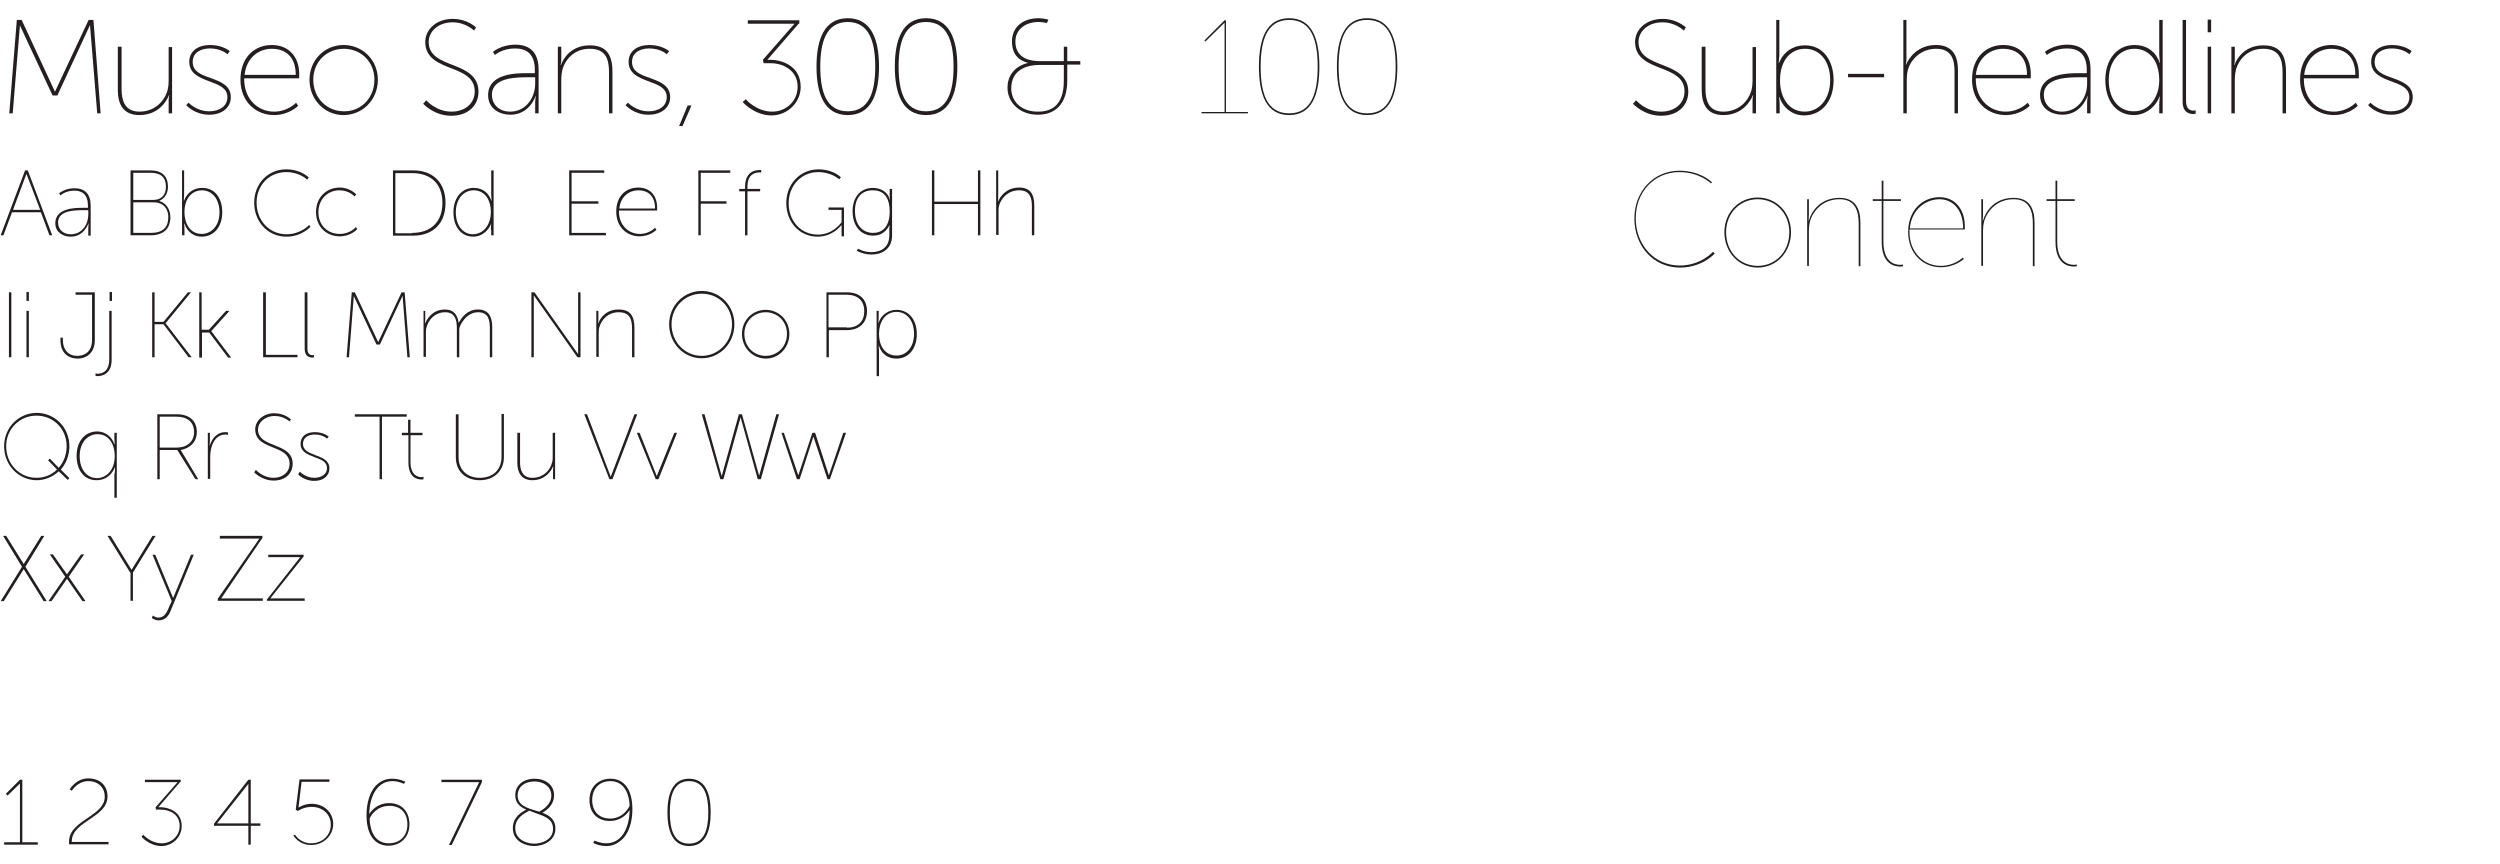 <?xml version="1.0" encoding="utf-8"?>
<!-- Generator: Adobe Illustrator 23.0.6, SVG Export Plug-In . SVG Version: 6.00 Build 0)  -->
<svg version="1.1" id="Layer_1" xmlns="http://www.w3.org/2000/svg" xmlns:xlink="http://www.w3.org/1999/xlink" x="0px" y="0px"
	 viewBox="0 0 727.8 251.6" style="enable-background:new 0 0 727.8 251.6;" xml:space="preserve">
<style type="text/css">
	.st0{enable-background:new    ;}
	.st1{fill:#231F20;}
</style>
<title>subheadlines</title>
<g class="st0">
	<path class="st1" d="M4.9,5.8h1.4L16,26.7l9.8-20.9h1.4L29.3,33h-1L26.2,7.3l-9.5,20.5h-1.4L5.8,7.4L3.7,33h-1L4.9,5.8z"/>
	<path class="st1" d="M34.4,13.6h1v12.3c0,3,0.7,6.6,5.2,6.6c4.4,0,7.3-3,8.2-6.3c0.2-0.8,0.3-1.7,0.3-2.6v-9.9h1V33h-1v-3.8
		c0-0.9,0.2-1.5,0.2-1.5h-0.1c-0.7,1.8-3.1,5.8-8.6,5.8c-4.7,0-6.3-3.1-6.3-7.3V13.6z"/>
	<path class="st1" d="M54.9,29.9c0,0,2.3,2.5,6,2.5c3,0,5.3-1.5,5.3-4.1c0-2.7-2.5-3.6-5.2-4.6c-3-1.1-5.9-2.3-5.9-5.7
		c0-3.1,2.5-4.9,6.1-4.9c3.7,0,5.7,1.8,5.7,1.8l-0.7,0.9c0,0-1.7-1.7-5.1-1.7c-2.6,0-5,1.2-5,3.9c0,2.8,2.3,3.7,5.2,4.7
		c3,1.1,5.9,2.2,5.9,5.6c0,2.9-2.4,5.1-6.3,5.1c-4.3,0-6.7-2.8-6.7-2.8L54.9,29.9z"/>
	<path class="st1" d="M71.1,22.9v0.2c0,5.8,4,9.4,8.7,9.4c4,0,6.4-2.6,6.4-2.6l0.6,0.9c0,0-2.6,2.7-7,2.7c-5.3,0-9.8-3.9-9.8-10.3
		c0-6.6,4.2-10.1,9.1-10.1c5.1,0,8,3.6,8,8.4v1.3H71.1z M71.2,21.8h14.9c0-5.6-3.3-7.6-7-7.6C75.6,14.2,71.8,16.5,71.2,21.8z"/>
	<path class="st1" d="M90.1,23.2c0-5.7,4.4-10.1,9.9-10.1c5.6,0,10,4.4,10,10.1c0,5.8-4.4,10.3-10,10.3C94.5,33.5,90.1,29,90.1,23.2
		z M109,23.2c0-5.3-4-9-8.9-9c-4.9,0-8.9,3.7-8.9,9c0,5.4,4,9.2,8.9,9.2C105,32.5,109,28.6,109,23.2z"/>
	<path class="st1" d="M124.1,29.2c0,0,2.8,3.3,7.3,3.3c3.9,0,6.8-2.3,6.8-5.9c0-3.9-3.2-5.3-6.5-6.6c-3.9-1.5-7.9-3-7.9-7.8
		c0-3.5,3.1-6.7,8-6.7c4.3,0,6.8,2.5,6.8,2.5l-0.6,0.9c0,0-2.4-2.4-6.2-2.4c-4.4,0-7,2.8-7,5.7c0,4.1,3.6,5.4,7.2,6.8
		c3.6,1.4,7.3,3.1,7.3,7.7c0,3.9-2.9,7-7.9,7c-5.1,0-8.2-3.5-8.2-3.5L124.1,29.2z"/>
	<path class="st1" d="M155.8,29.9c0-1,0.2-1.9,0.2-1.9h-0.1c0,0-1.7,5.4-7.3,5.4c-3.1,0-6.5-1.7-6.5-5.7c0-6.3,8.1-6.4,11.3-6.4h2.3
		v-0.9c0-4.7-2.4-6.3-5.8-6.3c-3.7,0-5.8,1.9-5.8,1.9l-0.6-0.9c0,0,2.4-2.1,6.5-2.1c4.5,0,6.8,2.5,6.8,7.3V33h-1V29.9z M155.8,22.5
		h-2c-3.1,0-10.6-0.1-10.6,5.1c0,2.7,2,4.9,5.3,4.9c4.7,0,7.3-4.2,7.3-8.1V22.5z"/>
	<path class="st1" d="M162.4,13.6h1v3.8c0,0.8-0.2,1.5-0.2,1.5h0.1c0.7-1.9,3-5.7,8.4-5.7c4.8,0,6.6,2.7,6.6,7.7V33h-1V21.1
		c0-3.8-0.9-6.9-5.6-6.9c-4.4,0-7.1,2.9-8,6.2c-0.2,0.8-0.3,1.7-0.3,2.6v10h-1V13.6z"/>
	<path class="st1" d="M182.8,29.9c0,0,2.3,2.5,6,2.5c3,0,5.3-1.5,5.3-4.1c0-2.7-2.5-3.6-5.2-4.6c-3-1.1-5.9-2.3-5.9-5.7
		c0-3.1,2.5-4.9,6.1-4.9c3.7,0,5.7,1.8,5.7,1.8l-0.7,0.9c0,0-1.7-1.7-5.1-1.7c-2.6,0-5,1.2-5,3.9c0,2.8,2.3,3.7,5.2,4.7
		c3,1.1,5.9,2.2,5.9,5.6c0,2.9-2.4,5.1-6.3,5.1c-4.3,0-6.7-2.8-6.7-2.8L182.8,29.9z"/>
	<path class="st1" d="M200.2,30.7h1.1l-2.6,6h-1L200.2,30.7z"/>
	<path class="st1" d="M217.1,28.9c0,0,3.1,3.6,7.7,3.6c3.9,0,7.4-2.9,7.4-7.3c0-4.4-3.8-6.8-7.9-6.8h-2l-0.2-1l9.2-10.5h-13.6v-1h15
		v0.9l-0.1,0.1l0,0h-0.1l-9.1,10.5h0.8c3.3,0,8.9,1.7,8.9,7.9c0,4.5-3.8,8.3-8.5,8.3c-5,0-8.4-3.9-8.4-3.9L217.1,28.9z"/>
	<path class="st1" d="M237.7,19.4c0-8,2.3-14.1,9.1-14.1s9.1,6.1,9.1,14.1c0,8-2.3,14.1-9.1,14.1S237.7,27.4,237.7,19.4z
		 M254.8,19.4c0-7.1-1.7-13-8-13s-8,5.9-8,13c0,7.2,1.7,13,8,13S254.8,26.6,254.8,19.4z"/>
	<path class="st1" d="M260.5,19.4c0-8,2.3-14.1,9.1-14.1s9.1,6.1,9.1,14.1c0,8-2.3,14.1-9.1,14.1S260.5,27.4,260.5,19.4z
		 M277.6,19.4c0-7.1-1.7-13-8-13s-8,5.9-8,13c0,7.2,1.7,13,8,13S277.6,26.6,277.6,19.4z"/>
	<path class="st1" d="M299.3,18.3c-3.5-0.9-4.7-3.3-4.7-6.2c0-3.9,2.8-6.8,7.8-6.8c1.2,0,2.8,0.4,2.8,0.4l-0.4,1
		c0,0-1.5-0.3-2.4-0.3c-3.8,0-6.8,2.1-6.8,5.7c0,2.1,0.8,5.7,7.2,5.7h6.9v-4.2h1v4.2h3.8v1h-3.8v4.6c0,6.9-3.5,10-8.6,10
		c-5.2,0-8.8-3.5-8.8-7.9C293.3,22.4,295,19.4,299.3,18.3z M309.7,18.9h-6.9c-5.8,0-8.4,2.8-8.4,6.8c0,3.8,2.8,6.8,7.8,6.8
		c4.5,0,7.5-2.4,7.5-9V18.9z"/>
</g>
<g class="st0">
	<path class="st1" d="M349.9,32.6h6.6v-26l-5.6,5.5l-0.3-0.3l5.9-5.9h0.4v26.7h6.4V33h-13.5V32.6z"/>
	<path class="st1" d="M366.5,19.4c0-8,2.1-14.1,8.8-14.1s8.8,6.1,8.8,14.1c0,8-2.1,14.1-8.8,14.1S366.5,27.4,366.5,19.4z
		 M383.6,19.4c0-7.5-1.7-13.6-8.3-13.6S367,12,367,19.4c0,7.5,1.7,13.6,8.3,13.6S383.6,26.9,383.6,19.4z"/>
	<path class="st1" d="M389.2,19.4c0-8,2.1-14.1,8.8-14.1s8.8,6.1,8.8,14.1c0,8-2.1,14.1-8.8,14.1S389.2,27.4,389.2,19.4z
		 M406.3,19.4c0-7.5-1.7-13.6-8.3-13.6s-8.3,6.1-8.3,13.6c0,7.5,1.7,13.6,8.3,13.6S406.3,26.9,406.3,19.4z"/>
</g>
<g class="st0">
	<path class="st1" d="M7.3,49.6h0.8l7.1,18.9h-0.8l-2.5-6.7H3.5L1,68.5H0.2L7.3,49.6z M3.8,61.1h7.9L7.7,50.6L3.8,61.1z"/>
	<path class="st1" d="M25.7,66.4c0-0.7,0.1-1.3,0.1-1.3h-0.1c0,0-1.2,3.8-5.1,3.8c-2.1,0-4.5-1.2-4.5-3.9c0-4.4,5.6-4.5,7.9-4.5h1.6
		v-0.6c0-3.3-1.7-4.4-4-4.4c-2.6,0-4,1.4-4,1.4l-0.4-0.6c0,0,1.6-1.5,4.5-1.5c3.1,0,4.7,1.8,4.7,5.1v8.7h-0.7V66.4z M25.7,61.2h-1.4
		c-2.2,0-7.4-0.1-7.4,3.6c0,1.9,1.4,3.4,3.7,3.4c3.3,0,5.1-2.9,5.1-5.7V61.2z"/>
	<path class="st1" d="M38,49.6h5.7c3.5,0,5.2,1.7,5.2,4.8c0,1.9-1,3.5-2.6,4.1c1.9,0.5,3.3,2.3,3.3,4.7c0,3.3-1.9,5.3-5.8,5.3H38
		V49.6z M44.5,58.2c2.8,0,3.8-1.8,3.8-3.8c0-2.6-1.3-4.1-4.5-4.1h-5v7.9H44.5z M43.9,67.8c3.6,0,5.1-1.7,5.1-4.6
		c0-2.4-1.4-4.3-4.3-4.3h-5.9v8.9H43.9z"/>
	<path class="st1" d="M52.9,49.6h0.7v7.1c0,0.4-0.1,1.7-0.1,1.7h0.1c0,0,1.1-3.7,5.3-3.7c3.6,0,5.8,2.9,5.8,7.1c0,4.3-2.5,7.1-6,7.1
		c-2.3,0-4.2-1.4-5-3.8h-0.1c0,0,0.1,0.8,0.1,1.8v1.6h-0.7V49.6z M63.9,61.8c0-3.9-2.2-6.4-5.1-6.4c-2.7,0-5.1,2.1-5.1,6.4
		c0,3.2,1.6,6.3,5,6.3C61.5,68.1,63.9,65.8,63.9,61.8z"/>
	<path class="st1" d="M90.4,66c0,0-2.5,2.9-7,2.9c-5.5,0-9.4-4.4-9.4-9.9c0-5.5,4-9.7,9.3-9.7c4.4,0,6.6,2.4,6.6,2.4l-0.5,0.6
		c0,0-2.1-2.2-6.1-2.2c-4.9,0-8.6,3.8-8.6,8.9c0,5.2,3.7,9.2,8.7,9.2c4.2,0,6.6-2.7,6.6-2.7L90.4,66z"/>
	<path class="st1" d="M104,66.7c0,0-1.8,2.1-5.1,2.1c-3.8,0-6.9-2.7-6.9-7.1c0-4.3,3.1-7.1,6.9-7.1c3.1,0,4.8,2,4.8,2l-0.5,0.6
		c0,0-1.5-1.8-4.4-1.8c-3.3,0-6.1,2.5-6.1,6.4c0,3.8,2.7,6.3,6.2,6.3c3.1,0,4.7-2,4.7-2L104,66.7z"/>
	<path class="st1" d="M114.4,49.6h5.9c5.6,0,9.4,3.4,9.4,9.5c0,6.1-3.8,9.5-9.4,9.5h-5.9V49.6z M120,67.8c5.3,0,8.8-3.1,8.8-8.7
		c0-5.7-3.5-8.7-8.8-8.7h-4.9v17.5H120z"/>
	<path class="st1" d="M142.9,66.9c0-1.1,0.1-1.8,0.1-1.8H143c-0.9,2.3-3,3.8-5.2,3.8c-3.5,0-5.8-2.8-5.8-7.1c0-4.2,2.4-7.1,5.9-7.1
		c4.2,0,5.1,3.7,5.1,3.7h0.1c0,0-0.1-1.3-0.1-1.7v-7.1h0.7v18.9h-0.7V66.9z M142.9,61.8c0-4.3-2.3-6.4-5-6.4c-2.9,0-5.2,2.5-5.2,6.4
		c0,4,2.2,6.4,5,6.4C141.1,68.1,142.9,65,142.9,61.8z"/>
</g>
<g class="st0">
	<path class="st1" d="M165.7,49.6h10.2v0.7h-9.5v8.3h7.8v0.7h-7.8v8.5h10v0.7h-10.7V49.6z"/>
</g>
<g class="st0">
	<path class="st1" d="M180.2,61.4v0.2c0,4,2.8,6.5,6.1,6.5c2.8,0,4.4-1.8,4.4-1.8l0.4,0.6c0,0-1.8,1.9-4.9,1.9
		c-3.7,0-6.8-2.7-6.8-7.2c0-4.6,2.9-7,6.4-7c3.6,0,5.5,2.5,5.5,5.8v0.9H180.2z M180.3,60.7h10.4c0-3.9-2.3-5.3-4.9-5.3
		C183.4,55.4,180.7,57,180.3,60.7z"/>
</g>
<g class="st0">
	<path class="st1" d="M203.3,49.6h9.3v0.7H204v8.3h7.5v0.7H204v9.2h-0.7V49.6z"/>
</g>
<g class="st0">
	<path class="st1" d="M216.9,55.7h-1.7V55h1.7v-0.6c0-4.4,2.9-4.9,4.2-4.9c0.4,0,0.5,0,0.5,0v0.7c0,0-0.2,0-0.5,0
		c-1.2,0-3.5,0.4-3.5,4.2V55h3.7v0.7h-3.7v12.8h-0.7V55.7z"/>
	<path class="st1" d="M244.9,65.6c-0.5,0.6-2.8,3.3-6.9,3.3c-5.2,0-9.1-4.2-9.1-9.8c0-5.5,4-9.8,9.4-9.8c2.4,0,4.9,0.8,6.5,2.3
		l-0.5,0.6c-1.5-1.3-3.8-2.1-6.1-2.1c-5,0-8.6,4-8.6,9.1c0,5.1,3.5,9.1,8.5,9.1c4,0,6.3-2.8,6.9-3.6v-3.6h-3.8v-0.7h4.5v8.4h-0.7
		V65.6z"/>
	<path class="st1" d="M249.8,72.4c0,0,1.6,1,3.9,1c2.8,0,5.2-1.4,5.2-4.9v-2c0-0.6,0.1-1.1,0.1-1.1H259c-0.9,1.9-2.4,3.2-4.8,3.2
		c-3.5,0-6-2.7-6-7.1c0-4.1,2.3-6.8,5.9-6.8c2.2,0,4.4,1.1,4.9,3.4h0.1c0,0-0.1-0.4-0.1-0.8V55h0.7v13.5c0,4-2.9,5.6-6,5.6
		c-1.5,0-3-0.4-4.3-1.1L249.8,72.4z M259,61.6c0-4.7-2.2-6.2-4.9-6.2c-3.3,0-5.2,2.2-5.2,6c0,4.1,2.2,6.4,5.3,6.4
		C256.7,67.8,259,66.2,259,61.6z"/>
	<path class="st1" d="M271.3,49.6h0.7v9.1h12.7v-9.1h0.7v18.9h-0.7v-9.1h-12.7v9.1h-0.7V49.6z"/>
	<path class="st1" d="M289.9,49.6h0.7v8c0,0.6-0.1,1-0.1,1h0.1c0.5-1.2,2.2-4,6.1-4c3.4,0,4.4,2.2,4.4,5.1v8.8h-0.7V60
		c0-2.1-0.4-4.6-3.7-4.6c-3.1,0-5.1,2.1-5.8,4.3c-0.2,0.6-0.2,1.2-0.2,1.8v6.9h-0.7V49.6z"/>
</g>
<g class="st0">
	<path class="st1" d="M2.6,85.1h0.7V104H2.6V85.1z"/>
	<path class="st1" d="M7.7,85h0.7v2.6H7.7V85z M7.7,90.5h0.7V104H7.7V90.5z"/>
	<path class="st1" d="M17.6,98.3h0.7V99c0,2.6,1.4,4.6,4.2,4.6c2,0,4.3-1.1,4.3-4.6V85.8H22v-0.7h5.6V99c0,3.9-2.6,5.4-5,5.4
		s-5-1.4-5-5.3V98.3z"/>
	<path class="st1" d="M27.8,108.7c0,0,0.3,0.1,0.6,0.1c1.2,0,3.4-0.5,3.4-4.2V90.5h0.7v14.2c0,4.3-2.9,4.8-4.1,4.8
		c-0.4,0-0.6-0.1-0.6-0.1V108.7z M31.9,85h0.7v2.6h-0.7V85z"/>
	<path class="st1" d="M44.3,85.1H45v8.6h2.6l7.1-8.6h0.9l-7.4,9l7.6,9.9h-0.9l-7.3-9.6H45v9.6h-0.7V85.1z"/>
	<path class="st1" d="M58,85.1h0.7V96h2.1l5-5.5h1l-5.3,5.9l5.8,7.7h-0.9l-5.5-7.3h-2.1v7.3H58V85.1z"/>
	<path class="st1" d="M76.7,85.1h0.7v18.2h9.2v0.7h-10V85.1z"/>
	<path class="st1" d="M88.8,85.1h0.7v16.4c0,1.7,0.9,1.9,1.5,1.9c0.2,0,0.4-0.1,0.4-0.1v0.7c0,0-0.2,0.1-0.5,0.1
		c-0.6,0-2.2-0.2-2.2-2.5V85.1z"/>
	<path class="st1" d="M102.4,85.1h0.9l6.8,14.5l6.8-14.5h0.9l1.5,18.9h-0.7l-1.4-17.9l-6.6,14.2h-1L103,86.2l-1.4,17.8h-0.7
		L102.4,85.1z"/>
	<path class="st1" d="M123.1,90.5h0.7v2.6c0,0.6-0.1,1-0.1,1h0.1c0.5-1.2,2.1-4,5.7-4c2.7,0,3.7,1.7,4,3.8h0.1
		c0.8-1.5,2.5-3.8,5.5-3.8c3.2,0,4.2,2.2,4.2,5.1v8.8h-0.7v-8.5c0-2.1-0.3-4.6-3.4-4.6c-3.4,0-5.4,3.7-5.5,4.9v8.2h-0.7v-8.5
		c0-2.1-0.4-4.6-3.4-4.6c-2.9,0-4.8,2.1-5.4,4.3c-0.2,0.6-0.2,1.2-0.2,1.8v6.9h-0.7V90.5z"/>
	<path class="st1" d="M154.7,85.1h0.9l12.7,18v-18h0.7V104h-0.9l-12.7-18v18h-0.7V85.1z"/>
	<path class="st1" d="M173.5,90.5h0.7v2.6c0,0.6-0.1,1-0.1,1h0.1c0.5-1.4,2.1-4,5.9-4c3.4,0,4.6,1.9,4.6,5.4v8.5h-0.7v-8.3
		c0-2.7-0.6-4.8-3.9-4.8c-3,0-4.9,2-5.6,4.3c-0.2,0.6-0.2,1.2-0.2,1.8v6.9h-0.7V90.5z"/>
	<path class="st1" d="M194.8,94.4c0-5.5,4.3-9.7,9.5-9.7c5.2,0,9.5,4.2,9.5,9.7c0,5.6-4.3,9.9-9.5,9.9
		C199.1,104.3,194.8,100,194.8,94.4z M213.1,94.4c0-5.1-3.9-8.9-8.8-8.9c-4.8,0-8.8,3.8-8.8,8.9c0,5.2,3.9,9.2,8.8,9.2
		C209.1,103.6,213.1,99.6,213.1,94.4z"/>
	<path class="st1" d="M216,97.2c0-3.9,3-7,6.9-7c3.9,0,6.9,3.1,6.9,7c0,4-3,7.2-6.9,7.2C219,104.3,216,101.2,216,97.2z M229.1,97.2
		c0-3.7-2.8-6.3-6.2-6.3c-3.4,0-6.2,2.6-6.2,6.3c0,3.8,2.8,6.4,6.2,6.4C226.3,103.6,229.1,100.9,229.1,97.2z"/>
	<path class="st1" d="M240.5,85.1h6.1c3.5,0,5.8,1.9,5.8,5.5c0,3.5-2.4,5.5-5.8,5.5h-5.3v7.9h-0.7V85.1z M246.5,95.4
		c3.2,0,5.1-1.7,5.1-4.8c0-3.1-1.9-4.8-5.2-4.8h-5.2v9.5H246.5z"/>
	<path class="st1" d="M255.1,90.5h0.7v1.6c0,1.1-0.1,1.8-0.1,1.8h0.1c0.8-2.3,2.9-3.7,5.2-3.7c3.5,0,5.9,2.8,5.9,7.1
		c0,4.2-2.4,7.1-5.9,7.1c-4.2,0-5.1-3.7-5.1-3.7h-0.1c0,0,0.1,1.3,0.1,1.7v7.1h-0.7V90.5z M266.1,97.2c0-4-2.2-6.4-5.1-6.4
		c-3.4,0-5.1,3.1-5.1,6.3c0,4.3,2.3,6.4,5,6.4C263.8,103.6,266.1,101.1,266.1,97.2z"/>
</g>
<g class="st0">
	<path class="st1" d="M17.1,137.2c-1.7,1.6-4,2.6-6.4,2.6c-5.2,0-9.5-4.3-9.5-9.9c0-5.5,4.3-9.7,9.5-9.7c5.2,0,9.5,4.2,9.5,9.7
		c0,2.7-1,5.1-2.5,6.8l2.5,2.5l-0.5,0.5L17.1,137.2z M16.6,136.7L14,134l0.5-0.5l2.6,2.7c1.4-1.6,2.3-3.8,2.3-6.3
		c0-5.1-3.9-8.9-8.8-8.9c-4.8,0-8.8,3.8-8.8,8.9c0,5.2,3.9,9.2,8.8,9.2C13,139.1,15.1,138.2,16.6,136.7z"/>
	<path class="st1" d="M33.4,137.8c0-0.4,0.1-1.7,0.1-1.7h-0.1c0,0-1.2,3.7-5.3,3.7c-3.6,0-5.8-2.9-5.8-7.1c0-4.3,2.5-7.1,6-7.1
		c2.2,0,4.2,1.4,5,3.7h0.1c0,0-0.1-0.8-0.1-1.8V126h0.7v18.9h-0.7V137.8z M33.4,132.7c0-3.2-1.6-6.3-5-6.3c-2.8,0-5.2,2.3-5.2,6.4
		c0,3.9,2.1,6.4,5.1,6.4C30.9,139.1,33.4,137,33.4,132.7z"/>
	<path class="st1" d="M51.6,131h-5.1v8.5h-0.7v-18.9h5.7c3.5,0,5.8,1.8,5.8,5.2c0,3.1-2.3,4.8-4.7,5.2l5.1,8.5h-0.8L51.6,131z
		 M51.5,130.3c2.8,0,5-1.6,5-4.5c0-2.9-1.9-4.5-5.2-4.5h-4.8v9H51.5z"/>
	<path class="st1" d="M60.4,126h0.7v2.4c0,0.7-0.1,1.2-0.1,1.2h0.1c0.7-2.2,2.3-3.8,4.5-3.8c0.4,0,0.8,0.1,0.8,0.1v0.7
		c0,0-0.4-0.1-0.7-0.1c-3.3,0-4.5,3.5-4.5,6.5v6.4h-0.7V126z"/>
	<path class="st1" d="M74.5,136.8c0,0,2,2.3,5.1,2.3c2.7,0,4.7-1.6,4.7-4.1c0-2.7-2.2-3.7-4.5-4.6c-2.7-1.1-5.5-2.1-5.5-5.4
		c0-2.4,2.2-4.7,5.6-4.7c3,0,4.8,1.8,4.8,1.8l-0.4,0.6c0,0-1.7-1.6-4.3-1.6c-3,0-4.9,2-4.9,3.9c0,2.8,2.5,3.7,5,4.7
		c2.5,1,5.1,2.1,5.1,5.3c0,2.7-2,4.9-5.5,4.9c-3.5,0-5.7-2.4-5.7-2.4L74.5,136.8z"/>
	<path class="st1" d="M87.3,137.3c0,0,1.6,1.8,4.2,1.8c2.1,0,3.7-1.1,3.7-2.8c0-1.9-1.7-2.5-3.6-3.2c-2.1-0.8-4.1-1.6-4.1-3.9
		c0-2.2,1.7-3.4,4.2-3.4c2.5,0,4,1.3,4,1.3l-0.5,0.6c0,0-1.2-1.2-3.5-1.2c-1.8,0-3.5,0.8-3.5,2.7c0,1.9,1.6,2.5,3.6,3.3
		c2.1,0.8,4.1,1.5,4.1,3.9c0,2-1.6,3.6-4.4,3.6c-3,0-4.7-1.9-4.7-1.9L87.3,137.3z"/>
	<path class="st1" d="M110.5,121.3h-7.2v-0.7h15.1v0.7h-7.2v18.2h-0.7V121.3z"/>
	<path class="st1" d="M118.8,126.7H117V126h1.8v-3.8h0.7v3.8h3.5v0.7h-3.5v7.8c0,3.8,2.1,4.4,3.2,4.4c0.3,0,0.6-0.1,0.6-0.1v0.7
		c0,0-0.2,0.1-0.5,0.1c-1.3,0-3.9-0.5-3.9-5V126.7z"/>
	<path class="st1" d="M132.8,120.6h0.7v12.5c0,3.7,2.5,6,6.2,6c3.8,0,6.3-2.3,6.3-6.1v-12.5h0.7v12.6c0,4-2.9,6.7-7,6.7
		c-4.2,0-7-2.6-7-6.7V120.6z"/>
	<path class="st1" d="M150.7,126h0.7v8.5c0,2.1,0.5,4.6,3.6,4.6c3.1,0,5.1-2.1,5.7-4.4c0.2-0.6,0.2-1.2,0.2-1.8V126h0.7v13.5H161
		v-2.6c0-0.6,0.1-1.1,0.1-1.1H161c-0.5,1.2-2.2,4-6,4c-3.2,0-4.4-2.2-4.4-5.1V126z"/>
	<path class="st1" d="M170.1,120.6h0.8l6.9,18.2l6.9-18.2h0.8l-7.2,18.9h-0.9L170.1,120.6z"/>
	<path class="st1" d="M185.4,126h0.8l5,12.6l5.1-12.6h0.8l-5.4,13.5h-0.8L185.4,126z"/>
	<path class="st1" d="M204.3,120.6h0.8l5,18l5-18h0.9l5,17.9l5-17.9h0.8l-5.3,18.9h-0.9l-5-18l-5,18h-0.9L204.3,120.6z"/>
	<path class="st1" d="M227.5,126h0.7l4.2,12.4l4.1-12.4h0.8l4,12.4l4.2-12.4h0.8l-4.7,13.5h-0.7l-4.1-12.4l-4,12.4h-0.8L227.5,126z"
		/>
</g>
<g class="st0">
	<path class="st1" d="M6.9,165.7L1.1,175H0.2l6.2-10L0.9,156h0.9l5.1,8.2L12,156h0.9L7.4,165l6.2,10h-0.9L6.9,165.7z"/>
	<path class="st1" d="M19.5,168.5L15,175h-0.9l4.9-7.1l-4.5-6.5h0.9l4.1,5.8l4.1-5.8h0.9l-4.5,6.5l4.9,7.1H24L19.5,168.5z"/>
	<path class="st1" d="M37.9,166.7L31.3,156h0.9l6.1,9.9l6.1-9.9h0.9l-6.6,10.7v8.2h-0.7V166.7z"/>
	<path class="st1" d="M44.5,179.2c0,0,0.8,0.6,1.6,0.6c1.4,0,2.2-0.9,2.9-2.6L50,175l-5.6-13.5h0.8l5.2,12.6l5.2-12.6h0.8l-6.8,16.5
		c-0.5,1.3-1.6,2.6-3.4,2.6c-1.2,0-2-0.7-2-0.7L44.5,179.2z"/>
	<path class="st1" d="M63.4,174.3l12.1-17.5H64V156h12.4v0.6l-12,17.6h12.1v0.7H63.4V174.3z"/>
	<path class="st1" d="M77.8,174.4l9.6-12.2h-9.3v-0.7h10.3v0.5l-9.7,12.2h10v0.7h-11V174.4z"/>
</g>
<g class="st0">
	<path class="st1" d="M1.2,245.2h4.6v-17.1l-3.6,3.5l-0.5-0.5l4.1-4.1h0.7v18.2H11v0.7H1.2V245.2z"/>
	<path class="st1" d="M20.1,245c0-3.4,3.1-5.3,5.9-7.2c2.3-1.6,4.5-3.2,4.5-5.9c0-2.5-1.8-4.5-4.8-4.5c-3.1,0-4.8,2.8-4.8,2.8
		l-0.6-0.4c0,0,1.8-3.2,5.4-3.2c3.7,0,5.6,2.4,5.6,5.2c0,3.1-2.4,4.8-4.9,6.5c-2.7,1.9-5.5,3.5-5.5,6.7v0.1h10.7v0.7H20.1V245z"/>
	<path class="st1" d="M41.7,243c0,0,2.1,2.5,5.4,2.5c2.7,0,5.2-2,5.2-5.1c0-3.1-2.6-4.7-5.5-4.7h-1.4l-0.1-0.7l6.4-7.3h-9.5V227
		h10.4v0.6l-0.1,0.1l0,0h-0.1l-6.3,7.3h0.6c2.3,0,6.2,1.2,6.2,5.5c0,3.2-2.7,5.8-5.9,5.8c-3.5,0-5.8-2.7-5.8-2.7L41.7,243z"/>
	<path class="st1" d="M62.3,239.8l10-12.8H73v12.7h2.8v0.7H73v5.5h-0.7v-5.5h-10V239.8z M72.3,239.7v-11.5l-9.1,11.5H72.3z"/>
	<path class="st1" d="M85.9,243c0,0,1.4,2.5,4.7,2.5c3.2,0,5.7-2.3,5.7-5.4c0-3.1-2.4-5.2-5.6-5.2c-2.3,0-4,1.2-4,1.2l-0.6-0.4
		l1.1-8.8h8.7v0.7h-8.1l-0.9,7.5c0.5-0.3,1.9-1.1,3.8-1.1c3.6,0,6.3,2.5,6.3,5.9c0,3.4-2.9,6.1-6.4,6.1c-3.7,0-5.2-2.8-5.2-2.8
		L85.9,243z"/>
	<path class="st1" d="M107.5,237c0.6-1,2.4-3.2,5.8-3.2c3.4,0,5.9,2.2,5.9,6.2c0,4-2.9,6.2-6.1,6.2c-4.1,0-6.4-3.3-6.4-8.9
		c0-3.4,0.9-7.2,3.4-9.2c1.1-0.9,2.4-1.4,4.1-1.4c2.2,0,3.8,0.9,3.8,0.9l-0.4,0.6c0,0-1.5-0.8-3.4-0.8
		C110.1,227.4,107.6,231.4,107.5,237z M107.6,238.3c0.2,4.7,2.2,7.2,5.6,7.2c3.2,0,5.4-2.1,5.4-5.5c0-3.4-2-5.4-5.2-5.4
		C109.9,234.6,108.2,237,107.6,238.3z"/>
	<path class="st1" d="M139.5,227.7h-11V227h11.8v0.7l-8.8,18.3h-0.8L139.5,227.7z"/>
	<path class="st1" d="M153.2,235.7c-1.8-0.8-3.2-1.9-3.2-4.2c0-2.9,2.4-4.8,5.6-4.8c3.2,0,5.7,1.8,5.7,4.8c0,2.9-2.2,4.4-3.4,5.1
		c2.1,0.8,3.8,2,3.8,4.6c0,3.7-3.7,5.1-6.2,5.1c-2.4,0-6.2-1.3-6.2-5.2C149.3,237.9,151.7,236.5,153.2,235.7z M154.1,236
		c-1.5,0.8-4.1,2.1-4.1,5.1c0,3.4,3.4,4.5,5.5,4.5c2.2,0,5.5-1.1,5.5-4.3c0-2.9-2.5-3.7-5.1-4.6C155.2,236.4,154.6,236.2,154.1,236z
		 M157,236.3c1.2-0.7,3.5-2.1,3.5-4.7c0-2.6-2.3-4.1-4.9-4.1c-2.8,0-4.9,1.5-4.9,4.1c0,2.8,2.6,3.6,5.3,4.4L157,236.3z"/>
	<path class="st1" d="M173.1,244.7c0,0,1.5,0.8,3.4,0.8c4.3,0,6.7-4.1,6.8-9.7c-0.6,1-2.4,3.2-5.8,3.2s-5.9-2.2-5.9-6.1
		c0-4,2.8-6.2,6.1-6.2c4.1,0,6.4,3.3,6.4,8.9c0,3.4-0.9,7.2-3.5,9.2c-1.1,0.9-2.4,1.5-4.1,1.5c-2.2,0-3.8-0.9-3.8-0.9L173.1,244.7z
		 M183.3,234.6c-0.2-4.6-2.3-7.2-5.6-7.2c-3.1,0-5.3,2.1-5.3,5.5c0,3.3,2,5.4,5.2,5.4C181,238.3,182.7,235.8,183.3,234.6z"/>
	<path class="st1" d="M194.3,236.5c0-5.5,1.6-9.8,6.3-9.8s6.3,4.2,6.3,9.8c0,5.6-1.6,9.8-6.3,9.8S194.3,242,194.3,236.5z
		 M206.2,236.5c0-4.9-1.2-9.1-5.6-9.1s-5.6,4.1-5.6,9.1c0,5,1.2,9.1,5.6,9.1S206.2,241.5,206.2,236.5z"/>
</g>
<g class="st0">
	<path class="st1" d="M476.3,29.2c0,0,2.8,3.3,7.3,3.3c3.9,0,6.8-2.3,6.8-5.9c0-3.9-3.2-5.3-6.5-6.6c-3.9-1.5-7.9-3-7.9-7.8
		c0-3.5,3.1-6.7,8-6.7c4.3,0,6.8,2.5,6.8,2.5l-0.6,0.9c0,0-2.4-2.4-6.2-2.4c-4.4,0-7,2.8-7,5.7c0,4.1,3.6,5.4,7.2,6.8
		c3.6,1.4,7.3,3.1,7.3,7.7c0,3.9-2.9,7-7.9,7c-5.1,0-8.2-3.5-8.2-3.5L476.3,29.2z"/>
	<path class="st1" d="M495.5,13.6h1v12.3c0,3,0.7,6.6,5.2,6.6c4.4,0,7.3-3,8.2-6.3c0.2-0.8,0.3-1.7,0.3-2.6v-9.9h1V33h-1v-3.8
		c0-0.9,0.2-1.5,0.2-1.5h-0.1c-0.7,1.8-3.1,5.8-8.6,5.8c-4.7,0-6.3-3.1-6.3-7.3V13.6z"/>
	<path class="st1" d="M517,5.8h1V16c0,0.5-0.2,2.4-0.2,2.4h0.1c0,0,1.6-5.2,7.6-5.2c5.1,0,8.3,4.2,8.3,10.2c0,6.2-3.6,10.2-8.6,10.2
		c-3.3,0-6.1-2.1-7.2-5.4h-0.1c0,0,0.2,1.1,0.2,2.6V33h-1V5.8z M532.8,23.3c0-5.6-3.1-9.1-7.3-9.1c-3.9,0-7.3,3-7.3,9.2
		c0,4.7,2.3,9.1,7.2,9.1C529.4,32.5,532.8,29.1,532.8,23.3z"/>
	<path class="st1" d="M538,21.5h10.5v1H538V21.5z"/>
	<path class="st1" d="M554,5.8h1v11.5c0,0.8-0.2,1.5-0.2,1.5h0.1c0.7-1.7,3.2-5.7,8.7-5.7c4.8,0,6.4,3.1,6.4,7.3V33h-1V20.8
		c0-3-0.6-6.6-5.3-6.6c-4.4,0-7.4,3-8.3,6.2c-0.2,0.8-0.3,1.7-0.3,2.6v10h-1V5.8z"/>
	<path class="st1" d="M575.2,22.9v0.2c0,5.8,4,9.4,8.7,9.4c4,0,6.4-2.6,6.4-2.6l0.6,0.9c0,0-2.6,2.7-7,2.7c-5.3,0-9.8-3.9-9.8-10.3
		c0-6.6,4.2-10.1,9.1-10.1c5.1,0,8,3.6,8,8.4v1.3H575.2z M575.2,21.8h14.9c0-5.6-3.3-7.6-7-7.6C579.7,14.2,575.8,16.5,575.2,21.8z"
		/>
	<path class="st1" d="M607.6,29.9c0-1,0.2-1.9,0.2-1.9h-0.1c0,0-1.7,5.4-7.3,5.4c-3.1,0-6.5-1.7-6.5-5.7c0-6.3,8.1-6.4,11.3-6.4h2.3
		v-0.9c0-4.7-2.4-6.3-5.8-6.3c-3.7,0-5.8,1.9-5.8,1.9l-0.6-0.9c0,0,2.4-2.1,6.5-2.1c4.5,0,6.8,2.5,6.8,7.3V33h-1V29.9z M607.6,22.5
		h-2c-3.1,0-10.6-0.1-10.6,5.1c0,2.7,2,4.9,5.3,4.9c4.7,0,7.3-4.2,7.3-8.1V22.5z"/>
	<path class="st1" d="M628.6,30.7c0-1.5,0.2-2.6,0.2-2.6h-0.1c-1.3,3.3-4.3,5.4-7.5,5.4c-5,0-8.3-4-8.3-10.2c0-6,3.4-10.2,8.5-10.2
		c6,0,7.3,5.2,7.3,5.2h0.1c0,0-0.2-1.9-0.2-2.4V5.8h1V33h-1V30.7z M628.6,23.4c0-6.2-3.3-9.2-7.2-9.2c-4.2,0-7.5,3.5-7.5,9.1
		c0,5.8,3.1,9.1,7.2,9.1C625.9,32.5,628.6,28,628.6,23.4z"/>
	<path class="st1" d="M635.4,5.8h1v23.6c0,2.5,1.3,2.8,2.2,2.8c0.3,0,0.6-0.1,0.6-0.1v1c0,0-0.3,0.1-0.7,0.1c-0.9,0-3.1-0.3-3.1-3.6
		V5.8z"/>
	<path class="st1" d="M642.7,5.7h1v3.7h-1V5.7z M642.7,13.6h1V33h-1V13.6z"/>
	<path class="st1" d="M649.6,13.6h1v3.8c0,0.8-0.2,1.5-0.2,1.5h0.1c0.7-1.9,3-5.7,8.4-5.7c4.8,0,6.6,2.7,6.6,7.7V33h-1V21.1
		c0-3.8-0.9-6.9-5.6-6.9c-4.4,0-7.1,2.9-8,6.2c-0.2,0.8-0.3,1.7-0.3,2.6v10h-1V13.6z"/>
	<path class="st1" d="M670.7,22.9v0.2c0,5.8,4,9.4,8.7,9.4c4,0,6.4-2.6,6.4-2.6l0.6,0.9c0,0-2.6,2.7-7,2.7c-5.3,0-9.8-3.9-9.8-10.3
		c0-6.6,4.2-10.1,9.1-10.1c5.1,0,8,3.6,8,8.4v1.3H670.7z M670.8,21.8h14.9c0-5.6-3.3-7.6-7-7.6C675.2,14.2,671.4,16.5,670.8,21.8z"
		/>
	<path class="st1" d="M690.1,29.9c0,0,2.3,2.5,6,2.5c3,0,5.3-1.5,5.3-4.1c0-2.7-2.5-3.6-5.2-4.6c-3-1.1-5.9-2.3-5.9-5.7
		c0-3.1,2.5-4.9,6.1-4.9c3.7,0,5.7,1.8,5.7,1.8l-0.7,0.9c0,0-1.7-1.7-5.1-1.7c-2.6,0-5,1.2-5,3.9c0,2.8,2.3,3.7,5.2,4.7
		c3,1.1,5.9,2.2,5.9,5.6c0,2.9-2.4,5.1-6.3,5.1c-4.3,0-6.7-2.8-6.7-2.8L690.1,29.9z"/>
</g>
<g class="st0">
	<path class="st1" d="M499.2,73.8c0,0-3.6,4.1-10.1,4.1c-7.8,0-13.3-6.3-13.3-14.3c0-7.9,5.6-13.9,13.1-13.9c6.3,0,9.5,3.4,9.5,3.4
		l-0.3,0.3c0,0-3.3-3.3-9.2-3.3c-7.2,0-12.7,5.7-12.7,13.4c0,7.8,5.4,13.8,12.8,13.8c6.2,0,9.7-4,9.7-4L499.2,73.8z"/>
	<path class="st1" d="M502,67.6c0-5.7,4.2-10.1,9.7-10.1s9.7,4.4,9.7,10.1c0,5.8-4.2,10.3-9.7,10.3S502,73.4,502,67.6z M520.9,67.6
		c0-5.6-4.1-9.6-9.2-9.6s-9.2,4-9.2,9.6c0,5.8,4.1,9.8,9.2,9.8S520.9,73.4,520.9,67.6z"/>
	<path class="st1" d="M526.1,58h0.5v4.4c0,1-0.1,1.8-0.1,1.8h0.1c0.7-2.5,3.2-6.6,8.9-6.6c4.6,0,6.1,3.1,6.1,7.3v12.6h-0.5V65.2
		c0-3.3-0.7-7.2-5.6-7.2c-4.6,0-7.6,3.1-8.6,6.5c-0.2,0.8-0.3,1.7-0.3,2.6v10.3h-0.5V58z"/>
	<path class="st1" d="M547.8,58.5h-2.6V58h2.6v-5.4h0.5V58h5.1v0.5h-5.1v11.8c0,5.9,3.1,6.8,4.9,6.8c0.4,0,0.8-0.1,0.8-0.1v0.5
		c0,0-0.3,0.1-0.8,0.1c-1.7,0-5.4-0.7-5.4-7.2V58.5z"/>
	<path class="st1" d="M555.9,67v0.6c0,5.9,4.2,9.8,9.1,9.8c4,0,6.4-2.4,6.4-2.4l0.3,0.4c0,0-2.5,2.4-6.7,2.4
		c-5.1,0-9.5-3.9-9.5-10.3c0-6.5,4.4-10.1,9.1-10.1c5,0,7.4,4.1,7.4,8.4v1H555.9z M556,66.5h15.5c0-5.7-3.2-8.5-6.9-8.5
		C560.9,58,556.5,60.7,556,66.5z"/>
	<path class="st1" d="M576.8,58h0.5v4.4c0,1-0.1,1.8-0.1,1.8h0.1c0.7-2.5,3.2-6.6,8.9-6.6c4.6,0,6.1,3.1,6.1,7.3v12.6h-0.5V65.2
		c0-3.3-0.7-7.2-5.6-7.2c-4.6,0-7.6,3.1-8.6,6.5c-0.2,0.8-0.3,1.7-0.3,2.6v10.3h-0.5V58z"/>
	<path class="st1" d="M598.4,58.5h-2.6V58h2.6v-5.4h0.5V58h5.1v0.5h-5.1v11.8c0,5.9,3.1,6.8,4.9,6.8c0.4,0,0.8-0.1,0.8-0.1v0.5
		c0,0-0.3,0.1-0.8,0.1c-1.7,0-5.4-0.7-5.4-7.2V58.5z"/>
</g>
</svg>
